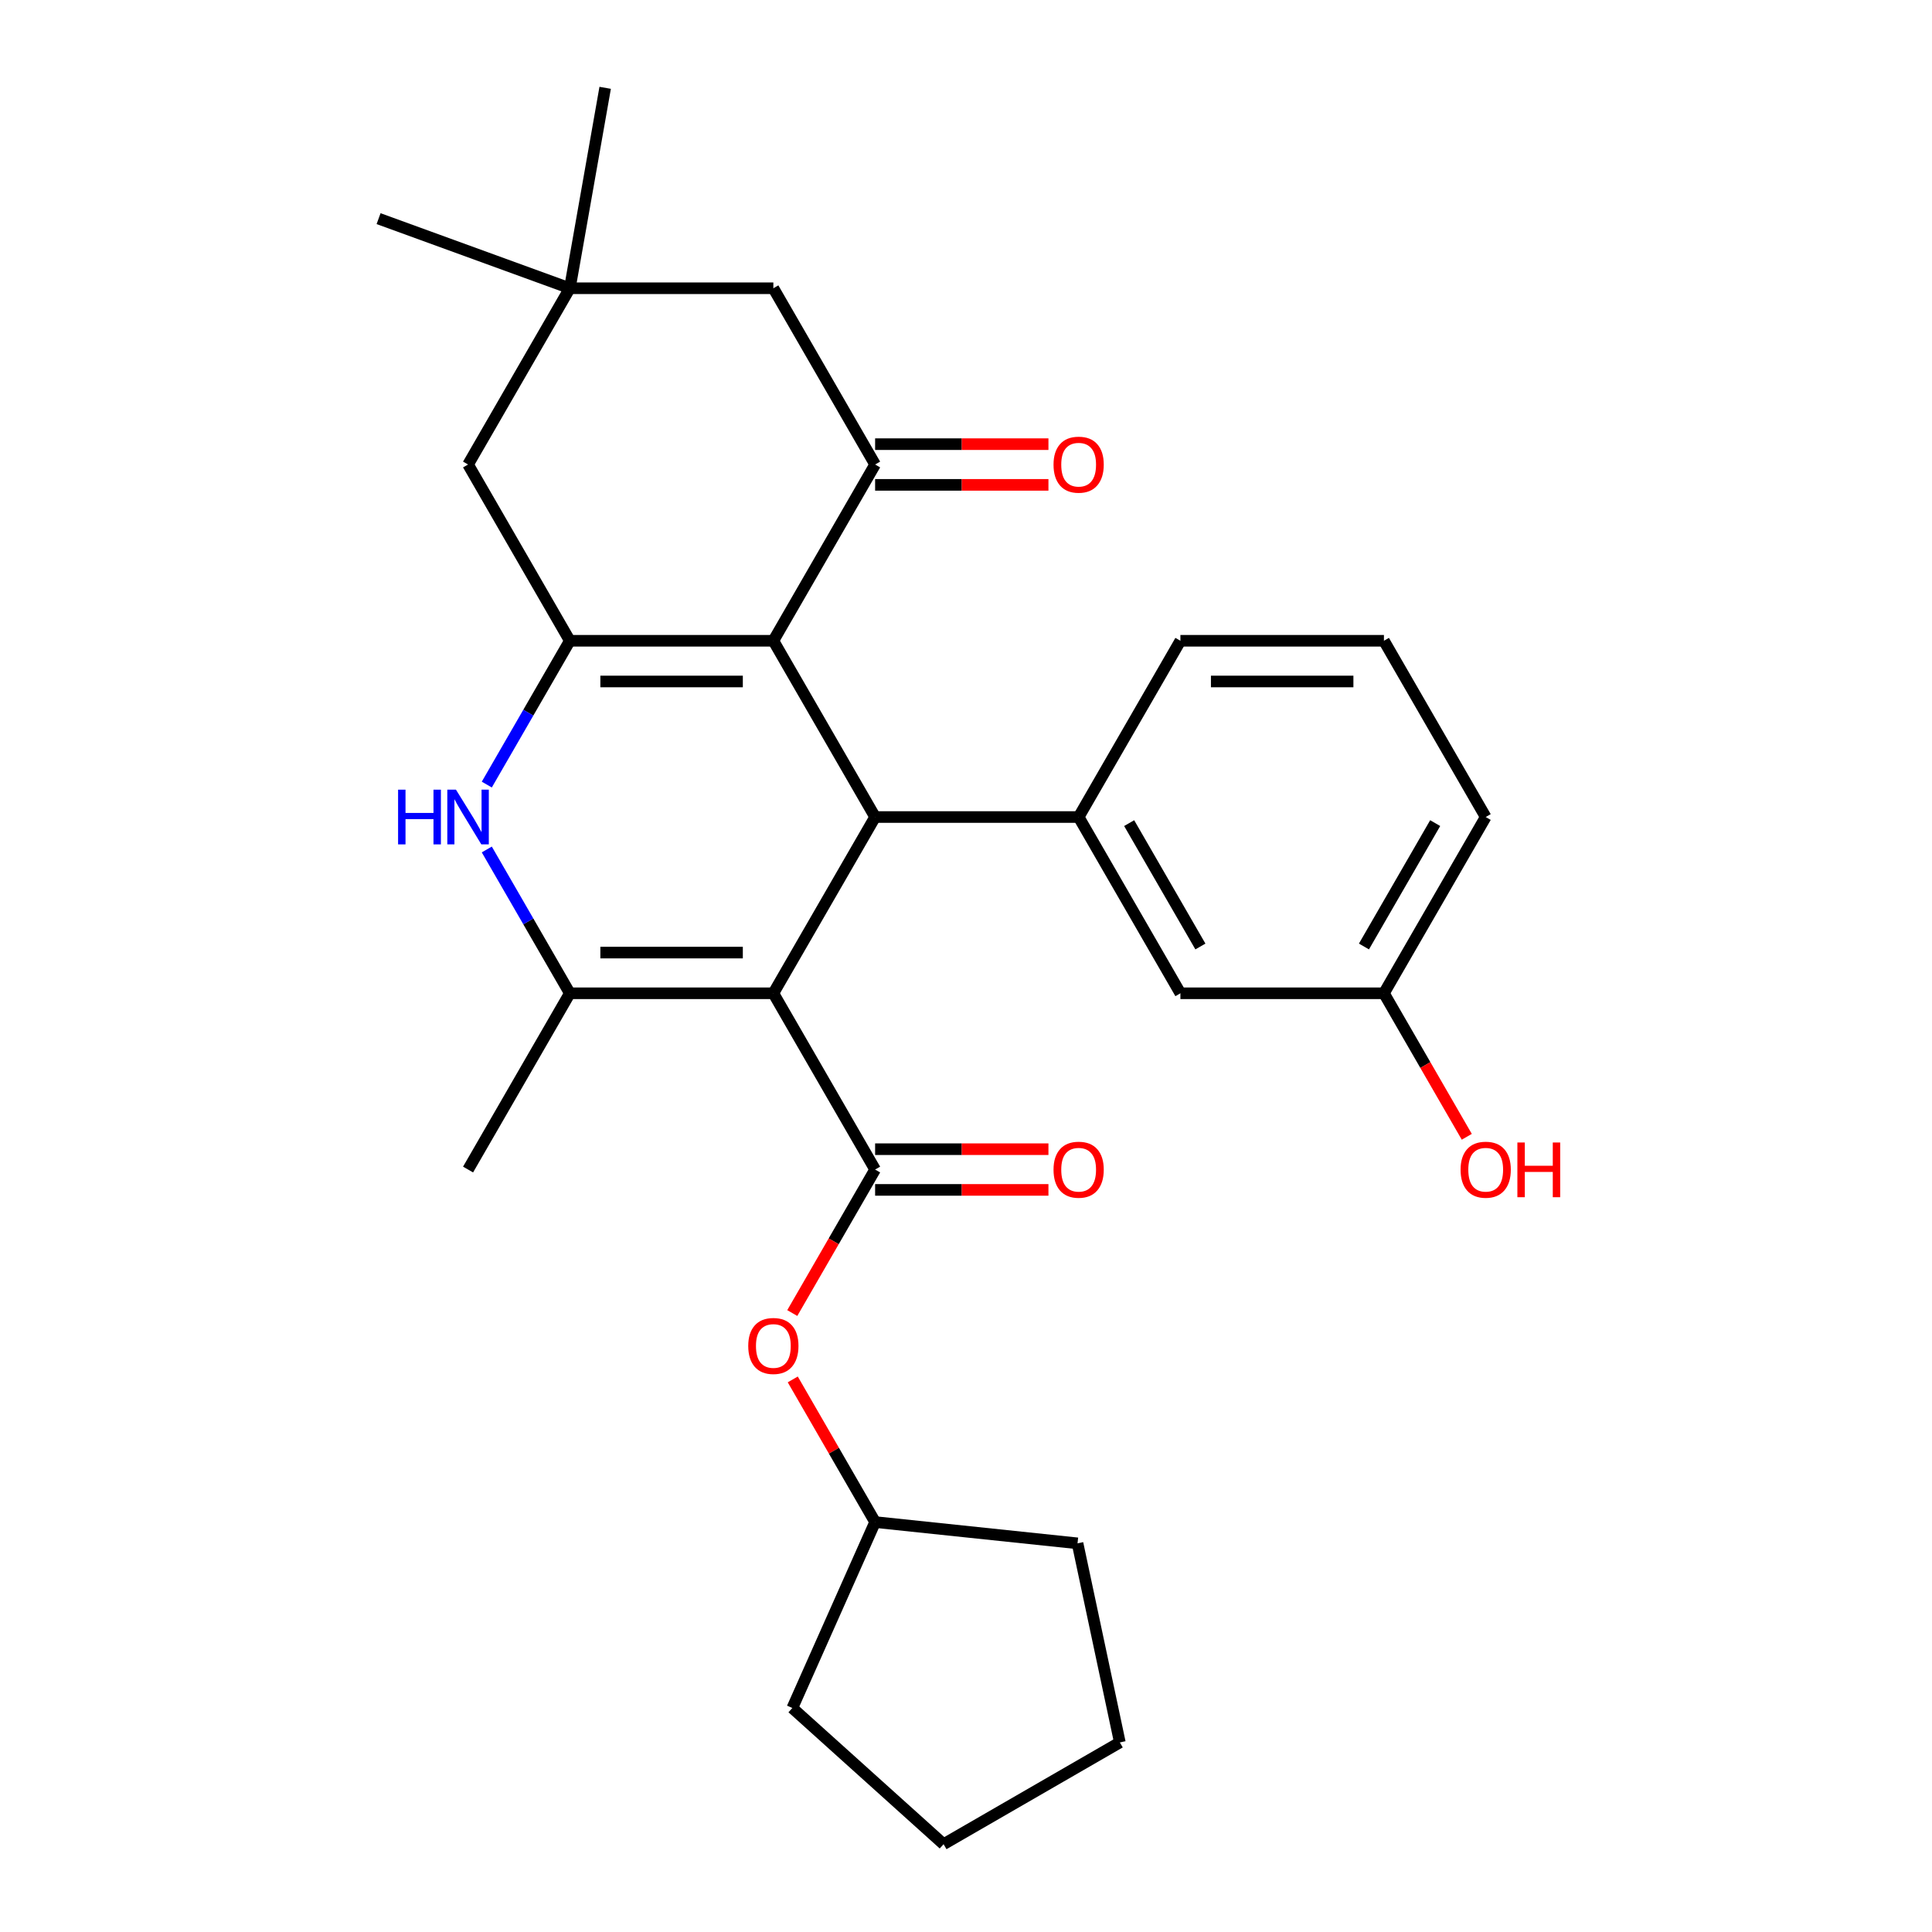<?xml version='1.0' encoding='iso-8859-1'?>
<svg version='1.1' baseProfile='full'
              xmlns='http://www.w3.org/2000/svg'
                      xmlns:rdkit='http://www.rdkit.org/xml'
                      xmlns:xlink='http://www.w3.org/1999/xlink'
                  xml:space='preserve'
width='1000px' height='1000px' viewBox='0 0 1000 1000'>
<!-- END OF HEADER -->
<rect style='opacity:1.0;fill:#FFFFFF;stroke:none' width='1000' height='1000' x='0' y='0'> </rect>
<path class='bond-1' d='M 400.288,514.124 L 452.96,422.893' style='fill:none;fill-rule:evenodd;stroke:#000000;stroke-width:6px;stroke-linecap:butt;stroke-linejoin:miter;stroke-opacity:1' />
<path class='bond-3' d='M 400.288,514.124 L 294.943,514.124' style='fill:none;fill-rule:evenodd;stroke:#000000;stroke-width:6px;stroke-linecap:butt;stroke-linejoin:miter;stroke-opacity:1' />
<path class='bond-3' d='M 384.486,493.056 L 310.744,493.056' style='fill:none;fill-rule:evenodd;stroke:#000000;stroke-width:6px;stroke-linecap:butt;stroke-linejoin:miter;stroke-opacity:1' />
<path class='bond-4' d='M 400.288,514.124 L 452.96,605.356' style='fill:none;fill-rule:evenodd;stroke:#000000;stroke-width:6px;stroke-linecap:butt;stroke-linejoin:miter;stroke-opacity:1' />
<path class='bond-0' d='M 400.288,331.662 L 452.96,422.893' style='fill:none;fill-rule:evenodd;stroke:#000000;stroke-width:6px;stroke-linecap:butt;stroke-linejoin:miter;stroke-opacity:1' />
<path class='bond-6' d='M 400.288,331.662 L 452.96,240.43' style='fill:none;fill-rule:evenodd;stroke:#000000;stroke-width:6px;stroke-linecap:butt;stroke-linejoin:miter;stroke-opacity:1' />
<path class='bond-28' d='M 400.288,331.662 L 294.943,331.662' style='fill:none;fill-rule:evenodd;stroke:#000000;stroke-width:6px;stroke-linecap:butt;stroke-linejoin:miter;stroke-opacity:1' />
<path class='bond-28' d='M 384.486,352.731 L 310.744,352.731' style='fill:none;fill-rule:evenodd;stroke:#000000;stroke-width:6px;stroke-linecap:butt;stroke-linejoin:miter;stroke-opacity:1' />
<path class='bond-7' d='M 452.96,422.893 L 558.305,422.893' style='fill:none;fill-rule:evenodd;stroke:#000000;stroke-width:6px;stroke-linecap:butt;stroke-linejoin:miter;stroke-opacity:1' />
<path class='bond-2' d='M 294.943,331.662 L 273.454,368.881' style='fill:none;fill-rule:evenodd;stroke:#000000;stroke-width:6px;stroke-linecap:butt;stroke-linejoin:miter;stroke-opacity:1' />
<path class='bond-2' d='M 273.454,368.881 L 251.966,406.1' style='fill:none;fill-rule:evenodd;stroke:#0000FF;stroke-width:6px;stroke-linecap:butt;stroke-linejoin:miter;stroke-opacity:1' />
<path class='bond-9' d='M 294.943,331.662 L 242.27,240.43' style='fill:none;fill-rule:evenodd;stroke:#000000;stroke-width:6px;stroke-linecap:butt;stroke-linejoin:miter;stroke-opacity:1' />
<path class='bond-5' d='M 294.943,514.124 L 273.454,476.906' style='fill:none;fill-rule:evenodd;stroke:#000000;stroke-width:6px;stroke-linecap:butt;stroke-linejoin:miter;stroke-opacity:1' />
<path class='bond-5' d='M 273.454,476.906 L 251.966,439.687' style='fill:none;fill-rule:evenodd;stroke:#0000FF;stroke-width:6px;stroke-linecap:butt;stroke-linejoin:miter;stroke-opacity:1' />
<path class='bond-16' d='M 294.943,514.124 L 242.27,605.356' style='fill:none;fill-rule:evenodd;stroke:#000000;stroke-width:6px;stroke-linecap:butt;stroke-linejoin:miter;stroke-opacity:1' />
<path class='bond-8' d='M 452.96,605.356 L 431.518,642.495' style='fill:none;fill-rule:evenodd;stroke:#000000;stroke-width:6px;stroke-linecap:butt;stroke-linejoin:miter;stroke-opacity:1' />
<path class='bond-8' d='M 431.518,642.495 L 410.076,679.634' style='fill:none;fill-rule:evenodd;stroke:#FF0000;stroke-width:6px;stroke-linecap:butt;stroke-linejoin:miter;stroke-opacity:1' />
<path class='bond-12' d='M 452.96,615.89 L 497.816,615.89' style='fill:none;fill-rule:evenodd;stroke:#000000;stroke-width:6px;stroke-linecap:butt;stroke-linejoin:miter;stroke-opacity:1' />
<path class='bond-12' d='M 497.816,615.89 L 542.671,615.89' style='fill:none;fill-rule:evenodd;stroke:#FF0000;stroke-width:6px;stroke-linecap:butt;stroke-linejoin:miter;stroke-opacity:1' />
<path class='bond-12' d='M 452.96,594.821 L 497.816,594.821' style='fill:none;fill-rule:evenodd;stroke:#000000;stroke-width:6px;stroke-linecap:butt;stroke-linejoin:miter;stroke-opacity:1' />
<path class='bond-12' d='M 497.816,594.821 L 542.671,594.821' style='fill:none;fill-rule:evenodd;stroke:#FF0000;stroke-width:6px;stroke-linecap:butt;stroke-linejoin:miter;stroke-opacity:1' />
<path class='bond-11' d='M 452.96,240.43 L 400.288,149.199' style='fill:none;fill-rule:evenodd;stroke:#000000;stroke-width:6px;stroke-linecap:butt;stroke-linejoin:miter;stroke-opacity:1' />
<path class='bond-13' d='M 452.96,250.965 L 497.816,250.965' style='fill:none;fill-rule:evenodd;stroke:#000000;stroke-width:6px;stroke-linecap:butt;stroke-linejoin:miter;stroke-opacity:1' />
<path class='bond-13' d='M 497.816,250.965 L 542.671,250.965' style='fill:none;fill-rule:evenodd;stroke:#FF0000;stroke-width:6px;stroke-linecap:butt;stroke-linejoin:miter;stroke-opacity:1' />
<path class='bond-13' d='M 452.96,229.896 L 497.816,229.896' style='fill:none;fill-rule:evenodd;stroke:#000000;stroke-width:6px;stroke-linecap:butt;stroke-linejoin:miter;stroke-opacity:1' />
<path class='bond-13' d='M 497.816,229.896 L 542.671,229.896' style='fill:none;fill-rule:evenodd;stroke:#FF0000;stroke-width:6px;stroke-linecap:butt;stroke-linejoin:miter;stroke-opacity:1' />
<path class='bond-14' d='M 558.305,422.893 L 610.977,514.124' style='fill:none;fill-rule:evenodd;stroke:#000000;stroke-width:6px;stroke-linecap:butt;stroke-linejoin:miter;stroke-opacity:1' />
<path class='bond-14' d='M 584.452,426.043 L 621.323,489.905' style='fill:none;fill-rule:evenodd;stroke:#000000;stroke-width:6px;stroke-linecap:butt;stroke-linejoin:miter;stroke-opacity:1' />
<path class='bond-17' d='M 558.305,422.893 L 610.977,331.662' style='fill:none;fill-rule:evenodd;stroke:#000000;stroke-width:6px;stroke-linecap:butt;stroke-linejoin:miter;stroke-opacity:1' />
<path class='bond-18' d='M 410.33,713.981 L 431.645,750.9' style='fill:none;fill-rule:evenodd;stroke:#FF0000;stroke-width:6px;stroke-linecap:butt;stroke-linejoin:miter;stroke-opacity:1' />
<path class='bond-18' d='M 431.645,750.9 L 452.96,787.819' style='fill:none;fill-rule:evenodd;stroke:#000000;stroke-width:6px;stroke-linecap:butt;stroke-linejoin:miter;stroke-opacity:1' />
<path class='bond-10' d='M 242.27,240.43 L 294.943,149.199' style='fill:none;fill-rule:evenodd;stroke:#000000;stroke-width:6px;stroke-linecap:butt;stroke-linejoin:miter;stroke-opacity:1' />
<path class='bond-21' d='M 294.943,149.199 L 195.951,113.169' style='fill:none;fill-rule:evenodd;stroke:#000000;stroke-width:6px;stroke-linecap:butt;stroke-linejoin:miter;stroke-opacity:1' />
<path class='bond-22' d='M 294.943,149.199 L 313.236,45.455' style='fill:none;fill-rule:evenodd;stroke:#000000;stroke-width:6px;stroke-linecap:butt;stroke-linejoin:miter;stroke-opacity:1' />
<path class='bond-29' d='M 294.943,149.199 L 400.288,149.199' style='fill:none;fill-rule:evenodd;stroke:#000000;stroke-width:6px;stroke-linecap:butt;stroke-linejoin:miter;stroke-opacity:1' />
<path class='bond-15' d='M 610.977,514.124 L 716.322,514.124' style='fill:none;fill-rule:evenodd;stroke:#000000;stroke-width:6px;stroke-linecap:butt;stroke-linejoin:miter;stroke-opacity:1' />
<path class='bond-19' d='M 716.322,514.124 L 737.764,551.263' style='fill:none;fill-rule:evenodd;stroke:#000000;stroke-width:6px;stroke-linecap:butt;stroke-linejoin:miter;stroke-opacity:1' />
<path class='bond-19' d='M 737.764,551.263 L 759.207,588.402' style='fill:none;fill-rule:evenodd;stroke:#FF0000;stroke-width:6px;stroke-linecap:butt;stroke-linejoin:miter;stroke-opacity:1' />
<path class='bond-31' d='M 716.322,514.124 L 768.995,422.893' style='fill:none;fill-rule:evenodd;stroke:#000000;stroke-width:6px;stroke-linecap:butt;stroke-linejoin:miter;stroke-opacity:1' />
<path class='bond-31' d='M 705.977,489.905 L 742.848,426.043' style='fill:none;fill-rule:evenodd;stroke:#000000;stroke-width:6px;stroke-linecap:butt;stroke-linejoin:miter;stroke-opacity:1' />
<path class='bond-20' d='M 610.977,331.662 L 716.322,331.662' style='fill:none;fill-rule:evenodd;stroke:#000000;stroke-width:6px;stroke-linecap:butt;stroke-linejoin:miter;stroke-opacity:1' />
<path class='bond-20' d='M 626.779,352.731 L 700.52,352.731' style='fill:none;fill-rule:evenodd;stroke:#000000;stroke-width:6px;stroke-linecap:butt;stroke-linejoin:miter;stroke-opacity:1' />
<path class='bond-24' d='M 452.96,787.819 L 557.728,798.83' style='fill:none;fill-rule:evenodd;stroke:#000000;stroke-width:6px;stroke-linecap:butt;stroke-linejoin:miter;stroke-opacity:1' />
<path class='bond-25' d='M 452.96,787.819 L 410.112,884.056' style='fill:none;fill-rule:evenodd;stroke:#000000;stroke-width:6px;stroke-linecap:butt;stroke-linejoin:miter;stroke-opacity:1' />
<path class='bond-23' d='M 716.322,331.662 L 768.995,422.893' style='fill:none;fill-rule:evenodd;stroke:#000000;stroke-width:6px;stroke-linecap:butt;stroke-linejoin:miter;stroke-opacity:1' />
<path class='bond-27' d='M 557.728,798.83 L 579.63,901.873' style='fill:none;fill-rule:evenodd;stroke:#000000;stroke-width:6px;stroke-linecap:butt;stroke-linejoin:miter;stroke-opacity:1' />
<path class='bond-26' d='M 410.112,884.056 L 488.399,954.545' style='fill:none;fill-rule:evenodd;stroke:#000000;stroke-width:6px;stroke-linecap:butt;stroke-linejoin:miter;stroke-opacity:1' />
<path class='bond-30' d='M 488.399,954.545 L 579.63,901.873' style='fill:none;fill-rule:evenodd;stroke:#000000;stroke-width:6px;stroke-linecap:butt;stroke-linejoin:miter;stroke-opacity:1' />
<path  class='atom-6' d='M 206.05 408.733
L 209.89 408.733
L 209.89 420.773
L 224.37 420.773
L 224.37 408.733
L 228.21 408.733
L 228.21 437.053
L 224.37 437.053
L 224.37 423.973
L 209.89 423.973
L 209.89 437.053
L 206.05 437.053
L 206.05 408.733
' fill='#0000FF'/>
<path  class='atom-6' d='M 236.01 408.733
L 245.29 423.733
Q 246.21 425.213, 247.69 427.893
Q 249.17 430.573, 249.25 430.733
L 249.25 408.733
L 253.01 408.733
L 253.01 437.053
L 249.13 437.053
L 239.17 420.653
Q 238.01 418.733, 236.77 416.533
Q 235.57 414.333, 235.21 413.653
L 235.21 437.053
L 231.53 437.053
L 231.53 408.733
L 236.01 408.733
' fill='#0000FF'/>
<path  class='atom-9' d='M 387.288 696.667
Q 387.288 689.867, 390.648 686.067
Q 394.008 682.267, 400.288 682.267
Q 406.568 682.267, 409.928 686.067
Q 413.288 689.867, 413.288 696.667
Q 413.288 703.547, 409.888 707.467
Q 406.488 711.347, 400.288 711.347
Q 394.048 711.347, 390.648 707.467
Q 387.288 703.587, 387.288 696.667
M 400.288 708.147
Q 404.608 708.147, 406.928 705.267
Q 409.288 702.347, 409.288 696.667
Q 409.288 691.107, 406.928 688.307
Q 404.608 685.467, 400.288 685.467
Q 395.968 685.467, 393.608 688.267
Q 391.288 691.067, 391.288 696.667
Q 391.288 702.387, 393.608 705.267
Q 395.968 708.147, 400.288 708.147
' fill='#FF0000'/>
<path  class='atom-13' d='M 545.305 605.436
Q 545.305 598.636, 548.665 594.836
Q 552.025 591.036, 558.305 591.036
Q 564.585 591.036, 567.945 594.836
Q 571.305 598.636, 571.305 605.436
Q 571.305 612.316, 567.905 616.236
Q 564.505 620.116, 558.305 620.116
Q 552.065 620.116, 548.665 616.236
Q 545.305 612.356, 545.305 605.436
M 558.305 616.916
Q 562.625 616.916, 564.945 614.036
Q 567.305 611.116, 567.305 605.436
Q 567.305 599.876, 564.945 597.076
Q 562.625 594.236, 558.305 594.236
Q 553.985 594.236, 551.625 597.036
Q 549.305 599.836, 549.305 605.436
Q 549.305 611.156, 551.625 614.036
Q 553.985 616.916, 558.305 616.916
' fill='#FF0000'/>
<path  class='atom-14' d='M 545.305 240.51
Q 545.305 233.71, 548.665 229.91
Q 552.025 226.11, 558.305 226.11
Q 564.585 226.11, 567.945 229.91
Q 571.305 233.71, 571.305 240.51
Q 571.305 247.39, 567.905 251.31
Q 564.505 255.19, 558.305 255.19
Q 552.065 255.19, 548.665 251.31
Q 545.305 247.43, 545.305 240.51
M 558.305 251.99
Q 562.625 251.99, 564.945 249.11
Q 567.305 246.19, 567.305 240.51
Q 567.305 234.95, 564.945 232.15
Q 562.625 229.31, 558.305 229.31
Q 553.985 229.31, 551.625 232.11
Q 549.305 234.91, 549.305 240.51
Q 549.305 246.23, 551.625 249.11
Q 553.985 251.99, 558.305 251.99
' fill='#FF0000'/>
<path  class='atom-20' d='M 755.995 605.436
Q 755.995 598.636, 759.355 594.836
Q 762.715 591.036, 768.995 591.036
Q 775.275 591.036, 778.635 594.836
Q 781.995 598.636, 781.995 605.436
Q 781.995 612.316, 778.595 616.236
Q 775.195 620.116, 768.995 620.116
Q 762.755 620.116, 759.355 616.236
Q 755.995 612.356, 755.995 605.436
M 768.995 616.916
Q 773.315 616.916, 775.635 614.036
Q 777.995 611.116, 777.995 605.436
Q 777.995 599.876, 775.635 597.076
Q 773.315 594.236, 768.995 594.236
Q 764.675 594.236, 762.315 597.036
Q 759.995 599.836, 759.995 605.436
Q 759.995 611.156, 762.315 614.036
Q 764.675 616.916, 768.995 616.916
' fill='#FF0000'/>
<path  class='atom-20' d='M 785.395 591.356
L 789.235 591.356
L 789.235 603.396
L 803.715 603.396
L 803.715 591.356
L 807.555 591.356
L 807.555 619.676
L 803.715 619.676
L 803.715 606.596
L 789.235 606.596
L 789.235 619.676
L 785.395 619.676
L 785.395 591.356
' fill='#FF0000'/>
</svg>
